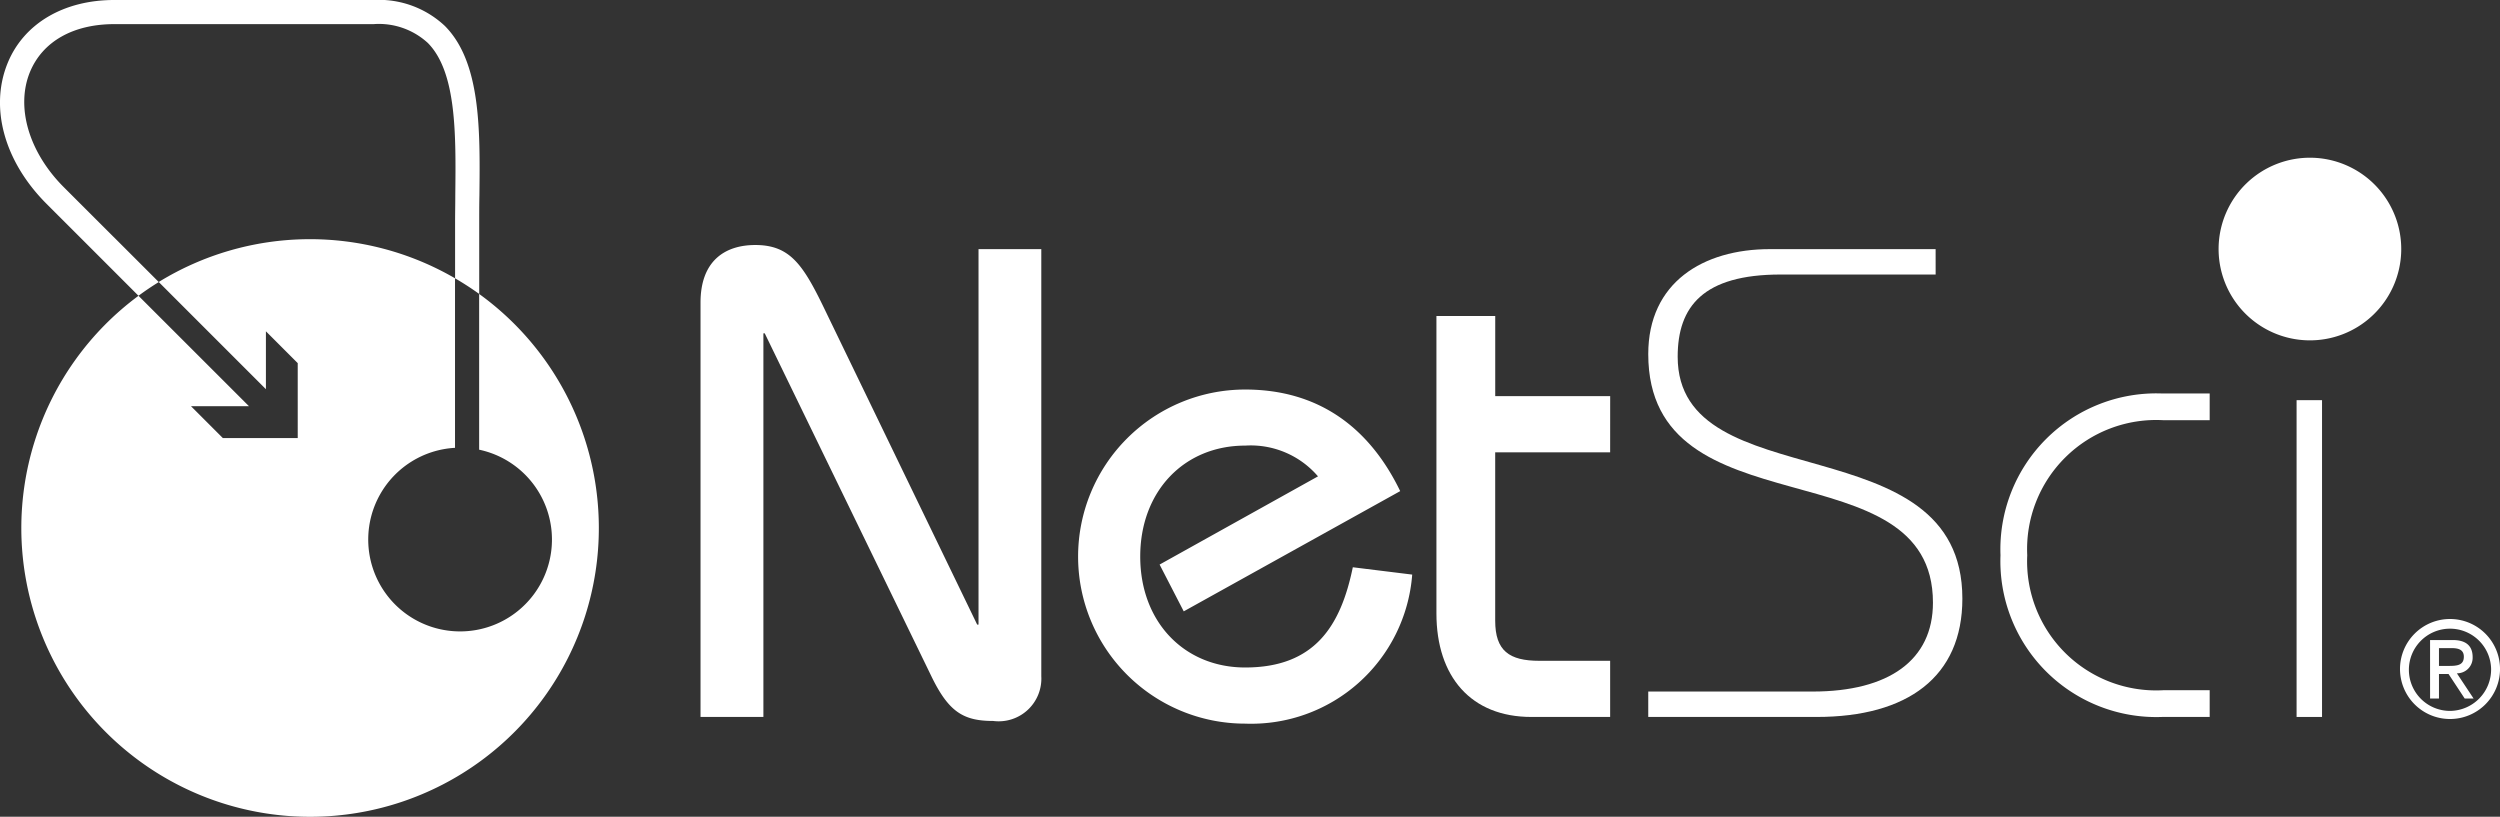 <svg id="Livello_1" data-name="Livello 1" xmlns="http://www.w3.org/2000/svg" viewBox="0 0 134.688 44"><rect x="0" y="0" width="134.688" height="44" fill="#333333" stroke="none"/><title>logo_origin_white_header</title><path d="M37.741,38.626V16.3c0-2.232,1.3-3.1,2.952-3.1,1.945,0,2.629,1.152,3.853,3.708l8.1,16.743h.072V13.422H56.1V36.43a2.3,2.3,0,0,1-2.593,2.412c-1.62,0-2.412-.5-3.348-2.449L41.2,17.958h-.072V38.626Z" fill="#fff"/><path d="M63.774,32.937l-1.3-2.521,8.533-4.752a4.775,4.775,0,0,0-3.924-1.657c-3.277,0-5.653,2.449-5.653,5.977s2.376,5.977,5.653,5.977c3.744,0,5.148-2.232,5.8-5.4l3.2.395a8.7,8.7,0,0,1-9,8.03,9,9,0,0,1,0-18c4.032,0,6.733,2.124,8.353,5.473Z" fill="#fff"/><path d="M86.747,24.368H80.554v9.073c0,1.62.756,2.16,2.377,2.16h3.816v3.025H82.5c-3.24,0-5.112-2.161-5.112-5.581V17.023h3.168v4.32h6.193Z" fill="#fff"/><path d="M104.283,14.79H95.93c-4.177,0-5.545,1.728-5.545,4.429,0,7.741,15.338,3.492,15.338,13.034,0,4.212-2.952,6.373-7.849,6.373H88.8V37.257h8.857c4.105,0,6.481-1.692,6.481-4.788,0-8.533-15.338-3.673-15.338-13.394,0-3.853,2.952-5.653,6.553-5.653h8.929Z" fill="#fff"/><path d="M119.047,22.639h-2.484a6.955,6.955,0,0,0-7.345,7.273,6.955,6.955,0,0,0,7.345,7.273h2.484v1.441h-2.556a8.4,8.4,0,0,1-8.714-8.714,8.4,8.4,0,0,1,8.714-8.713h2.556Z" fill="#fff"/><path d="M123.729,38.626V21.559H125.1V38.626Z" fill="#fff"/><path d="M129.031,11.629A4.92,4.92,0,1,0,126.237,18a4.921,4.921,0,0,0,2.794-6.372" fill="#fff"/><path d="M131.994,33.349a2.694,2.694,0,1,1-2.693,2.694A2.693,2.693,0,0,1,131.994,33.349Zm2.215,2.694a2.215,2.215,0,1,0-2.215,2.257A2.233,2.233,0,0,0,134.209,36.043Zm-3.289-1.561h1.22c.7,0,1.074.3,1.074.922a.838.838,0,0,1-.849.871l.9,1.358h-.479l-.871-1.322H131.4v1.322h-.479Zm1,1.394c.435,0,.82-.022.82-.494,0-.414-.348-.465-.682-.465H131.4v.959Z" fill="#fff"/><path d="M25.814,15.835v8.392a4.949,4.949,0,1,1-1.3-.1V14.993a15.547,15.547,0,0,0-15.964.2l5.776,5.775V17.849l1.714,1.715V23.6H12.005l-1.714-1.715h3.123L7.461,15.936a15.557,15.557,0,1,0,18.353-.1Z" fill="#fff"/><path d="M4.153,10.8l0,0-.723-.723C1.547,8.189.838,5.754,1.62,3.866,2.3,2.233,3.95,1.3,6.157,1.3l13.966,0a3.9,3.9,0,0,1,2.926,1.014c1.552,1.569,1.515,4.931,1.48,8.181,0,.5-.011,1.005-.011,1.5v3q.67.39,1.3.842V12c0-.493,0-.991.011-1.489.038-3.516.078-7.153-1.854-9.106A5.191,5.191,0,0,0,20.123,0L6.157,0C3.441,0,1.3,1.26.423,3.37c-1,2.411-.2,5.329,2.087,7.614l.653.654.059.058h0l.038.037.006.007.053.053c.275.274,1.236,1.235,4.142,4.142q.529-.393,1.093-.739Z" fill="#fff"/></svg>